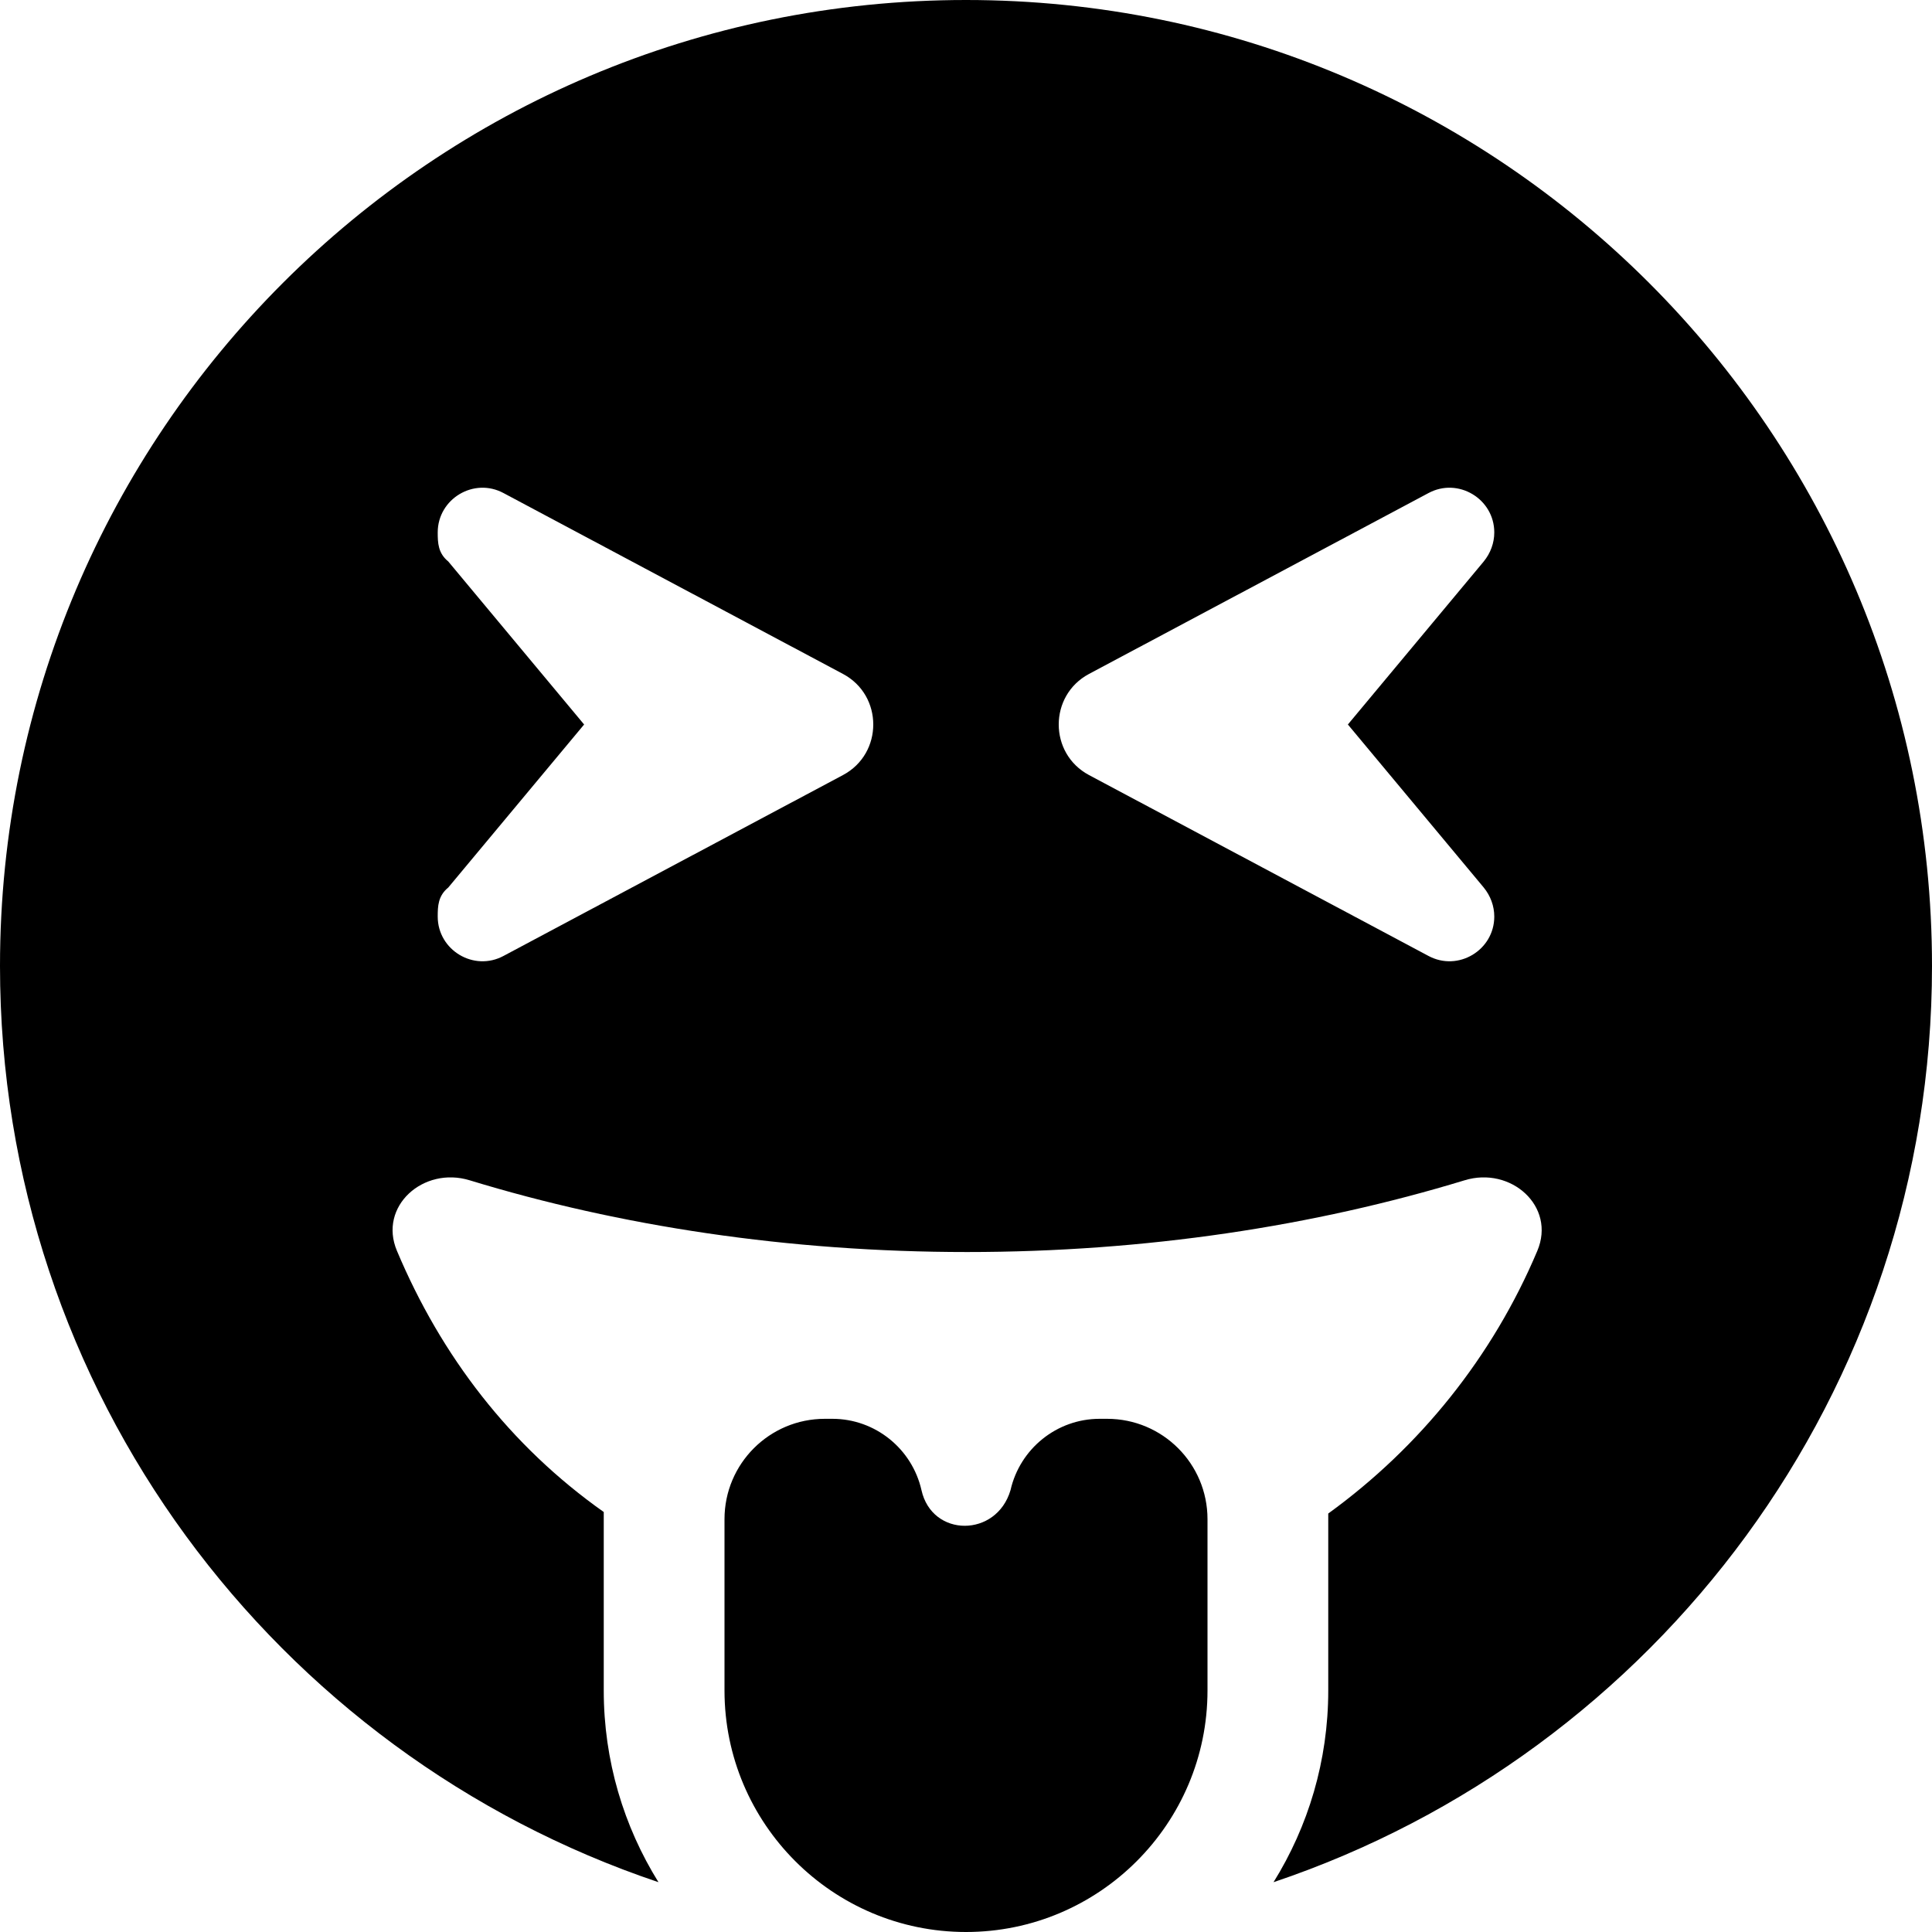 <svg xmlns="http://www.w3.org/2000/svg" viewBox="0 0 512 512"><!--! Font Awesome Free 6.1.2 by @fontawesome - https://fontawesome.com License - https://fontawesome.com/license/free (Icons: CC BY 4.0, Fonts: SIL OFL 1.1, Code: MIT License) Copyright 2022 Fonticons, Inc.--><path d="M256 0c141.4 0 256 114.6 256 256 0 112.9-73.1 208.7-174.5 242.8C346.7 484 352 466.6 352 448v-46.9c24.3-17.6 43.6-41.6 55.4-69.6 5-11.8-7-22.5-19.3-18.7-39.7 12.1-84.4 19-131.8 19-47.4 0-92.2-6.9-131.8-19-12.3-3.8-24.3 6.9-19.3 18.7 11.7 27.8 29.9 51.6 54.8 69.2V448c0 18.6 5.3 36 14.5 50.8C73.07 464.7 0 368.9 0 256 0 114.6 114.6 0 256 0zM118.8 148.8l36 43.2-36 43.2c-2.7 2.2-2.8 4.9-2.8 7.7 0 8.9 9.6 14.7 17.5 10.4l89.9-47.9c10.7-5.7 10.7-21.1 0-26.8l-89.9-47.9c-7.9-4.3-17.5 1.5-17.5 10.4 0 2.8.1 5.5 2.8 7.7zm169.8 29.8c-10.7 5.7-10.7 21.1 0 26.8l89.9 47.9c7.9 4.3 17.5-1.5 17.5-10.4 0-2.8-1-5.5-2.8-7.7l-36-43.2 36-43.2c1.8-2.2 2.8-4.9 2.8-7.7 0-8.9-9.6-14.7-17.5-10.4l-89.9 47.9zM256 512c-35.3 0-64-28.7-64-64v-45.4c0-14.7 11.9-26.6 26.6-26.6h2c11.3 0 21.1 7.9 23.6 18.9 2.8 12.6 19.9 12.6 23.6 0 2.5-11 12.3-18.9 23.6-18.9h2c14.7 0 26.6 11.9 26.6 26.6V448c0 35.3-28.7 64-64 64z"/></svg>